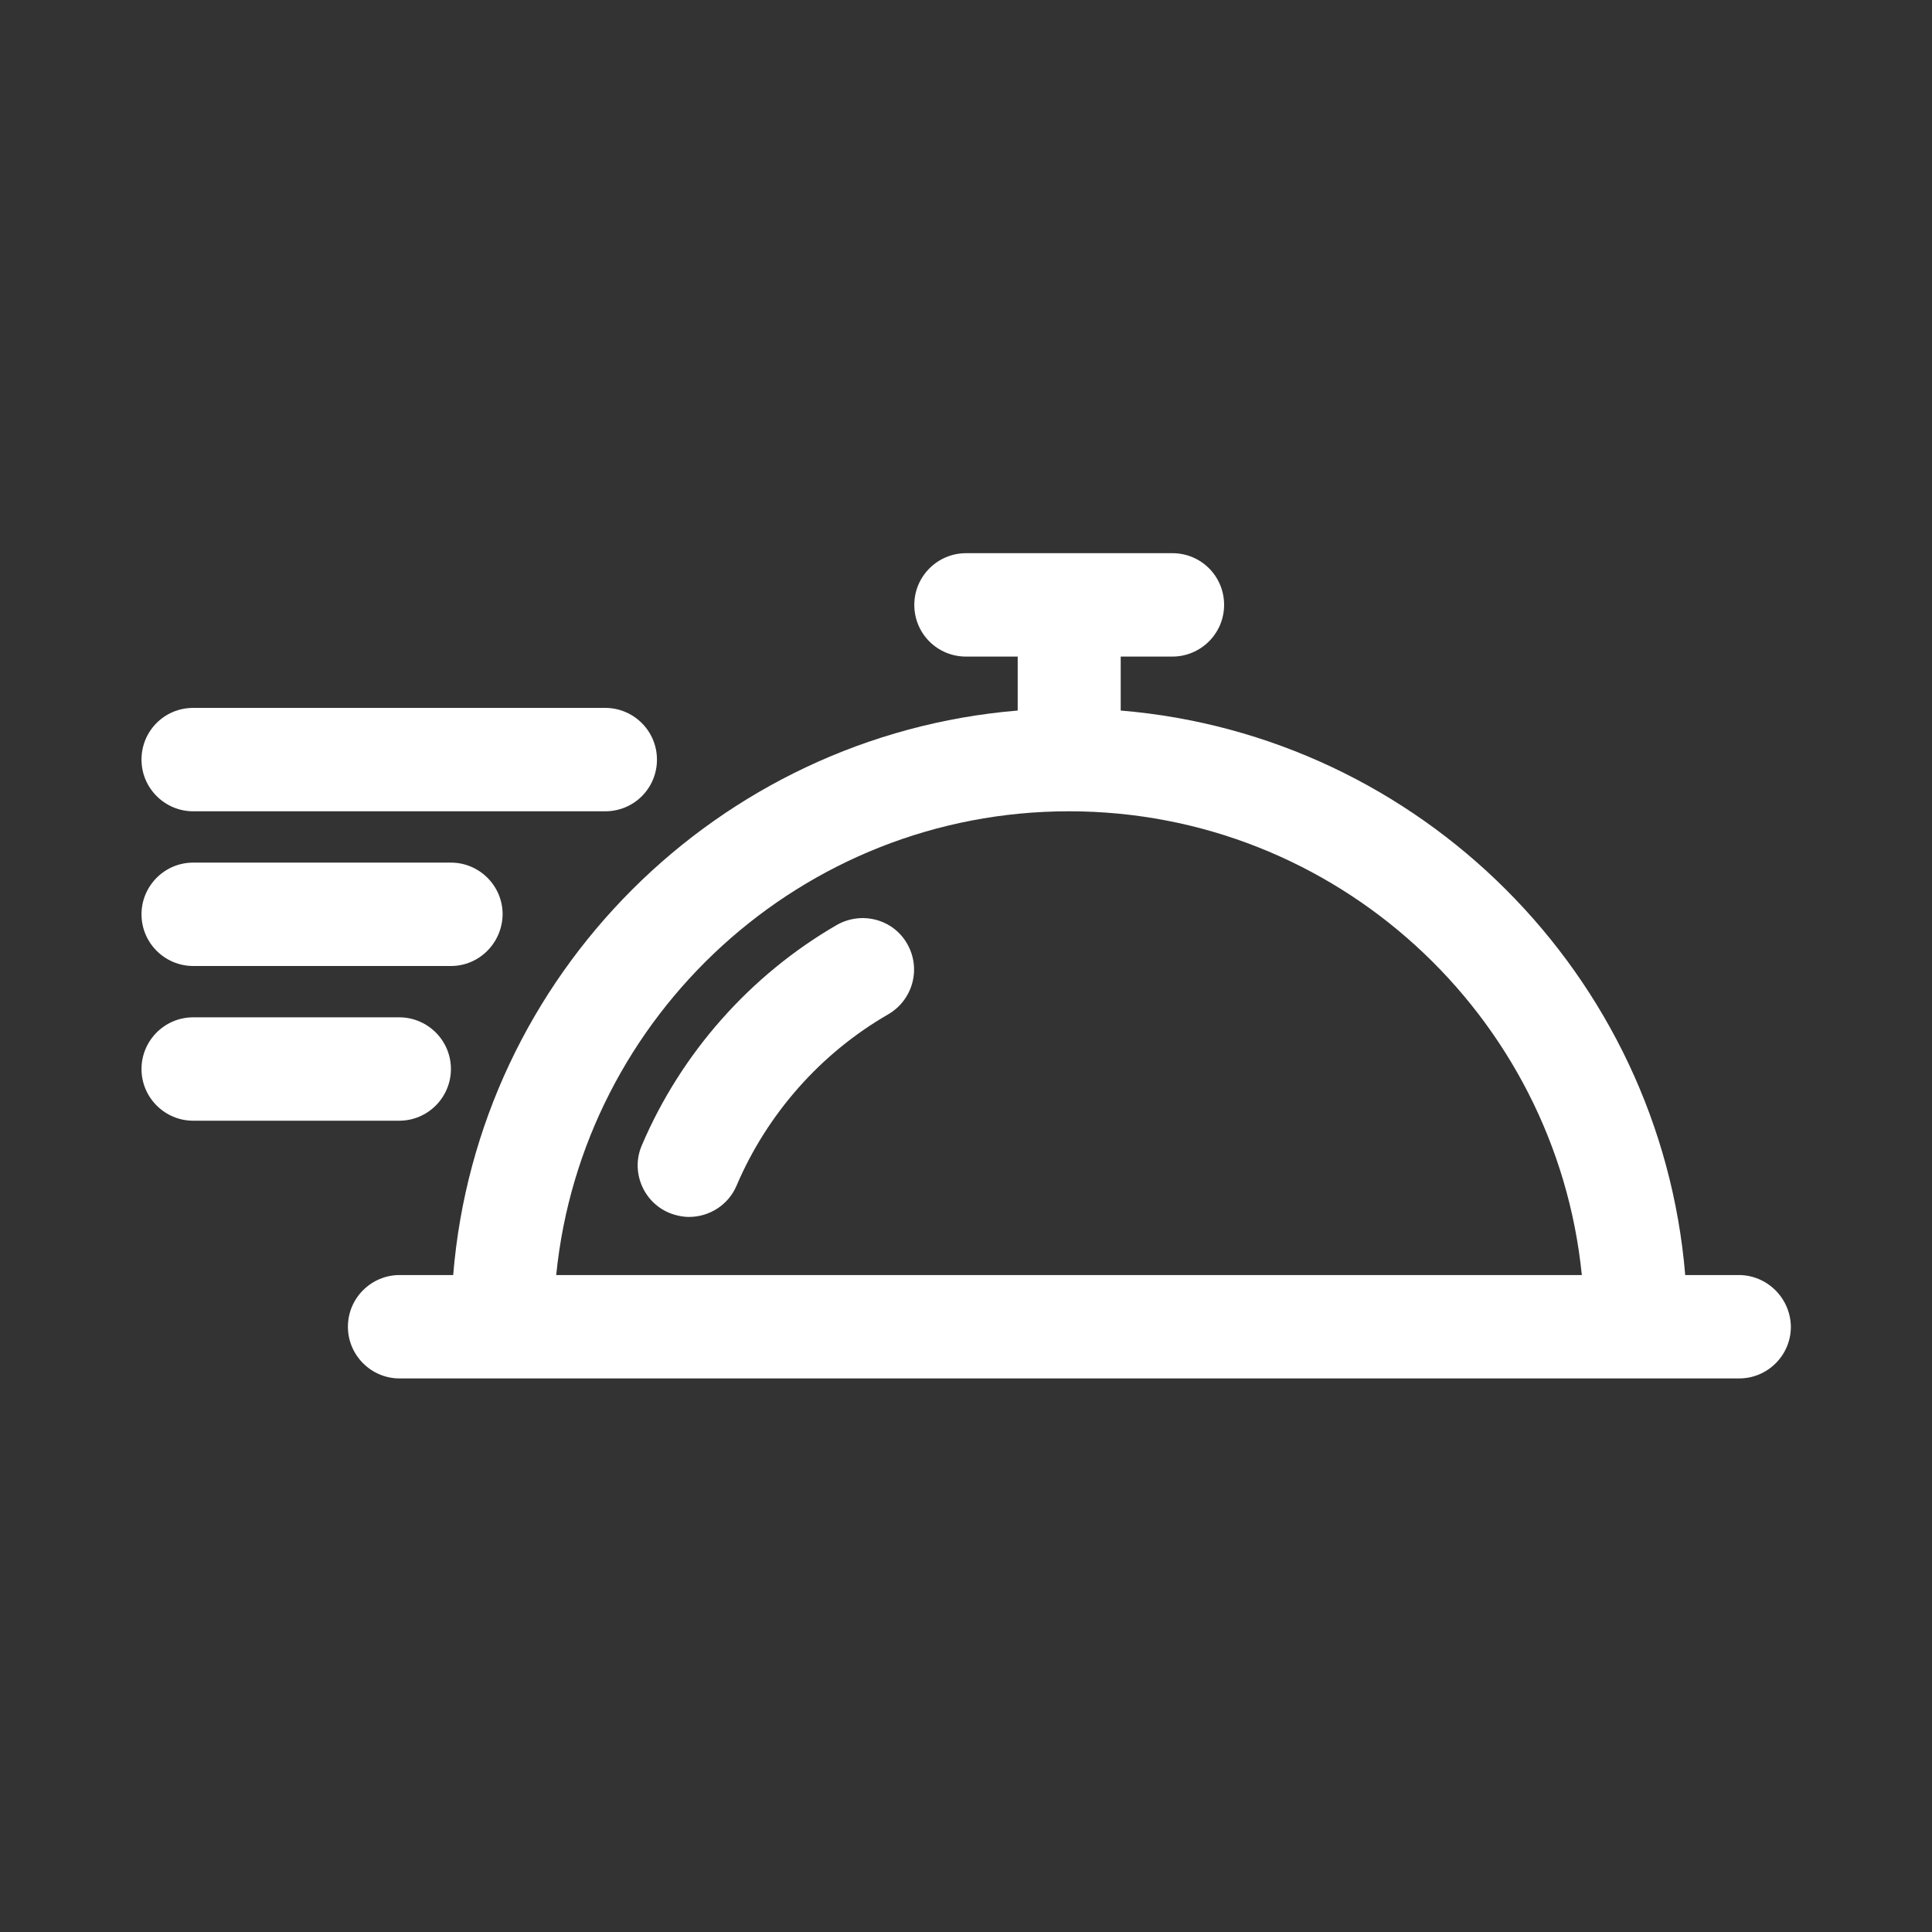 <?xml version="1.0" encoding="utf-8"?>
<!-- Generator: Adobe Illustrator 21.0.0, SVG Export Plug-In . SVG Version: 6.00 Build 0)  -->
<svg version="1.1" id="catering" xmlns="http://www.w3.org/2000/svg" xmlns:xlink="http://www.w3.org/1999/xlink" x="0px" y="0px"
	 viewBox="0 0 512 512" style="enable-background:new 0 0 512 512;" xml:space="preserve">
<rect x="0" y="0" width="512" height="512" fill="#333333" stroke="none"/>
<style type="text/css">
	.st0{fill:#FFFFFF;}
</style>
<path class="st0" d="M460.8,337.9h-14.2c-6.6-79.5-70.2-143-149.6-149.6c0-0.2,0-0.4,0-0.6v-13.7h13.7c7.5,0,13.7-6.1,13.7-13.7
	s-6.1-13.7-13.7-13.7H256c-7.5,0-13.7,6.1-13.7,13.7s6.1,13.7,13.7,13.7h13.7v13.7c0,0.2,0,0.4,0,0.6
	c-79.5,6.6-143.1,70.1-149.6,149.6h-14.2c-7.5,0-13.7,6.1-13.7,13.7c0,7.5,6.1,13.7,13.7,13.7h355c7.5,0,13.7-6.1,13.7-13.7
	C474.5,344,468.3,337.9,460.8,337.9z M283.3,215c70.7,0,129,54,135.9,122.9H147.4C154.3,269,212.6,215,283.3,215z"/>
<path class="st0" d="M221.8,245.1c-23,13.3-41.3,34-51.7,58.4c-3,6.9,0.3,15,7.2,17.9c1.7,0.7,3.6,1.1,5.3,1.1
	c5.3,0,10.4-3.1,12.6-8.3c8.1-19,22.3-35.1,40.2-45.4c6.5-3.8,8.8-12.1,5-18.7C236.7,243.6,228.4,241.4,221.8,245.1z"/>
<g>
	<path class="st0" d="M160.4,215H51.2c-7.5,0-13.7-6.1-13.7-13.7s6.1-13.7,13.7-13.7h109.2c7.5,0,13.7,6.1,13.7,13.7
		S168,215,160.4,215z"/>
	<path class="st0" d="M119.5,256H51.2c-7.5,0-13.7-6.1-13.7-13.7c0-7.5,6.1-13.7,13.7-13.7h68.3c7.5,0,13.7,6.1,13.7,13.7
		C133.1,249.9,127,256,119.5,256z"/>
	<path class="st0" d="M105.8,297H51.2c-7.5,0-13.7-6.1-13.7-13.7c0-7.5,6.1-13.7,13.7-13.7h54.6c7.5,0,13.7,6.1,13.7,13.7
		C119.5,290.8,113.4,297,105.8,297z"/>
</g>
</svg>
